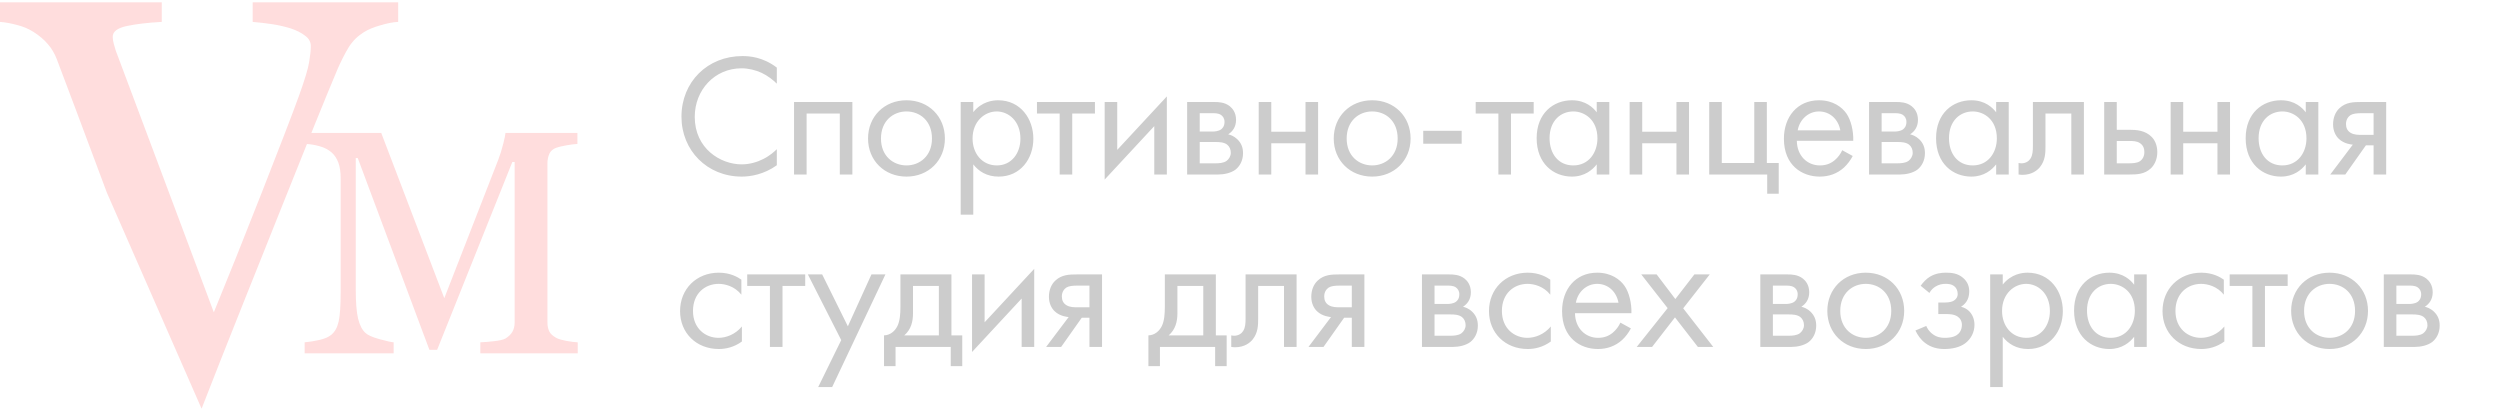 <?xml version="1.0" encoding="UTF-8"?> <svg xmlns="http://www.w3.org/2000/svg" width="261" height="43" viewBox="0 0 261 43" fill="none"> <g opacity="0.2"> <path d="M39.757 2.631C40.467 2.42 41.071 2.305 41.57 2.286V0.243H26.38V2.286C27.051 2.343 27.713 2.42 28.365 2.516C29.017 2.612 29.66 2.756 30.293 2.947C30.945 3.158 31.462 3.417 31.846 3.724C32.249 4.012 32.45 4.376 32.45 4.817C32.45 5.239 32.393 5.786 32.278 6.457C32.182 7.128 31.817 8.337 31.184 10.082C30.532 11.885 29.257 15.203 27.358 20.035C25.46 24.869 23.782 29.059 22.324 32.607C19.39 24.763 17.127 18.722 15.535 14.483C13.943 10.226 12.792 7.157 12.082 5.278C12.025 5.105 11.958 4.875 11.881 4.587C11.804 4.299 11.766 4.05 11.766 3.839C11.766 3.302 12.255 2.928 13.233 2.717C14.23 2.506 15.448 2.362 16.887 2.286V0.243H0V2.286C0.537 2.324 1.122 2.43 1.755 2.602C2.388 2.756 2.963 2.995 3.481 3.321C4.114 3.724 4.622 4.156 5.006 4.616C5.389 5.057 5.696 5.575 5.926 6.169C6.847 8.586 8.592 13.237 11.162 20.122L21.045 42.665C23.769 35.665 26.917 27.86 29.487 21.416C32.057 14.953 33.984 10.197 35.269 7.147C35.653 6.284 36.037 5.536 36.42 4.904C36.823 4.271 37.35 3.753 38.002 3.35C38.463 3.062 39.048 2.823 39.757 2.631Z" fill="#FF5353"></path> <path d="M60.314 36.889H50.146V35.738C50.514 35.727 50.984 35.689 51.557 35.624C52.141 35.56 52.541 35.468 52.757 35.349C53.092 35.143 53.336 34.911 53.487 34.651C53.649 34.381 53.73 34.046 53.73 33.646V16.91H53.487L45.638 36.516H44.827L37.351 16.505H37.141V30.241C37.141 31.57 37.221 32.581 37.384 33.273C37.557 33.965 37.816 34.462 38.162 34.765C38.4 34.992 38.892 35.208 39.638 35.414C40.384 35.619 40.87 35.727 41.097 35.738V36.889H31.805V35.738C32.292 35.695 32.8 35.614 33.33 35.495C33.87 35.376 34.286 35.197 34.578 34.96C34.957 34.657 35.216 34.192 35.357 33.565C35.497 32.938 35.567 31.889 35.567 30.419V18.646C35.567 17.965 35.486 17.408 35.324 16.975C35.162 16.543 34.93 16.192 34.627 15.921C34.292 15.629 33.881 15.413 33.394 15.273C32.908 15.132 32.427 15.051 31.951 15.029V13.878H39.8L46.384 31.133L52.011 16.7C52.217 16.17 52.389 15.618 52.53 15.046C52.681 14.462 52.763 14.072 52.773 13.878H60.282V15.029C59.979 15.04 59.59 15.089 59.114 15.175C58.649 15.262 58.309 15.343 58.092 15.418C57.725 15.548 57.476 15.764 57.346 16.067C57.217 16.37 57.152 16.7 57.152 17.056V33.646C57.152 34.024 57.217 34.343 57.346 34.603C57.476 34.862 57.725 35.089 58.092 35.284C58.287 35.392 58.633 35.495 59.13 35.592C59.628 35.678 60.022 35.727 60.314 35.738V36.889Z" fill="#FF5353"></path> </g> <path opacity="0.2" d="M81.101 7.058C79.642 5.945 78.238 5.854 77.509 5.854C73.862 5.854 71.145 8.553 71.145 12.182C71.145 15.701 73.825 18.437 77.436 18.437C78.348 18.437 79.752 18.218 81.101 17.251V15.574C80.882 15.793 80.39 16.248 79.697 16.595C79.059 16.923 78.257 17.16 77.436 17.16C75.211 17.16 72.531 15.501 72.531 12.2C72.531 9.392 74.609 7.131 77.418 7.131C78.129 7.131 78.876 7.313 79.515 7.605C80.135 7.896 80.718 8.352 81.101 8.735V7.058ZM82.897 10.65V18.218H84.21V11.854H87.675V18.218H88.988V10.65H82.897ZM94.636 18.437C96.933 18.437 98.648 16.759 98.648 14.461C98.648 12.164 96.952 10.468 94.636 10.468C92.32 10.468 90.624 12.164 90.624 14.461C90.624 16.759 92.338 18.437 94.636 18.437ZM94.636 11.635C96.022 11.635 97.298 12.601 97.298 14.461C97.298 16.303 96.004 17.27 94.636 17.27C93.286 17.27 91.973 16.321 91.973 14.461C91.973 12.62 93.25 11.635 94.636 11.635ZM101.609 17.16C102.175 17.89 103.032 18.437 104.253 18.437C106.551 18.437 107.882 16.558 107.882 14.479C107.882 12.437 106.569 10.468 104.199 10.468C103.652 10.468 102.503 10.595 101.609 11.708V10.65H100.296V22.412H101.609V17.16ZM104.071 17.27C102.521 17.27 101.536 16.011 101.536 14.461C101.536 12.638 102.831 11.635 104.053 11.635C105.275 11.635 106.533 12.62 106.533 14.479C106.533 15.993 105.603 17.27 104.071 17.27ZM114.312 11.854V10.65H108.258V11.854H110.629V18.218H111.942V11.854H114.312ZM115.327 10.65V18.747L120.506 13.167V18.218H121.819V10.066L116.64 15.647V10.65H115.327ZM123.938 10.65V18.218H127.202C127.804 18.218 128.533 18.054 128.989 17.707C129.408 17.379 129.773 16.795 129.773 15.993C129.773 15.409 129.591 14.935 129.171 14.534C128.806 14.188 128.442 14.078 128.223 14.024C128.679 13.732 129.044 13.258 129.044 12.51C129.044 11.744 128.661 11.306 128.387 11.088C127.858 10.668 127.202 10.65 126.801 10.65H123.938ZM125.251 13.732V11.817H126.418C126.819 11.817 127.165 11.799 127.475 11.999C127.676 12.145 127.84 12.364 127.84 12.729C127.84 13.185 127.621 13.404 127.475 13.513C127.184 13.714 126.764 13.732 126.636 13.732H125.251ZM125.251 17.051V14.826H126.928C127.293 14.826 127.785 14.844 128.114 15.1C128.369 15.3 128.496 15.61 128.496 15.957C128.496 16.303 128.296 16.613 128.059 16.795C127.731 17.032 127.238 17.051 126.874 17.051H125.251ZM131.408 18.218H132.721V14.954H136.296V18.218H137.609V10.65H136.296V13.75H132.721V10.65H131.408V18.218ZM143.254 18.437C145.552 18.437 147.266 16.759 147.266 14.461C147.266 12.164 145.57 10.468 143.254 10.468C140.938 10.468 139.242 12.164 139.242 14.461C139.242 16.759 140.956 18.437 143.254 18.437ZM143.254 11.635C144.64 11.635 145.916 12.601 145.916 14.461C145.916 16.303 144.622 17.27 143.254 17.27C141.905 17.27 140.592 16.321 140.592 14.461C140.592 12.62 141.868 11.635 143.254 11.635ZM148.586 15.008H152.598V13.659H148.586V15.008ZM160.117 11.854V10.65H154.062V11.854H156.433V18.218H157.746V11.854H160.117ZM166.699 11.726C166.352 11.27 165.568 10.468 164.109 10.468C162.177 10.468 160.426 11.817 160.426 14.425C160.426 17.087 162.195 18.437 164.109 18.437C165.441 18.437 166.261 17.725 166.699 17.16V18.218H168.012V10.65H166.699V11.726ZM164.255 11.635C165.422 11.635 166.772 12.492 166.772 14.443C166.772 15.938 165.86 17.27 164.255 17.27C162.687 17.27 161.775 16.048 161.775 14.425C161.775 12.583 162.961 11.635 164.255 11.635ZM170.134 18.218H171.447V14.954H175.021V18.218H176.334V10.65H175.021V13.75H171.447V10.65H170.134V18.218ZM178.442 18.218H184.496V20.224H185.699V17.014H184.459V10.65H183.146V17.014H179.755V10.65H178.442V18.218ZM192.33 15.683C192.166 16.048 191.893 16.431 191.546 16.723C191.109 17.087 190.616 17.27 189.996 17.27C188.683 17.27 187.607 16.267 187.589 14.698H193.479C193.516 13.695 193.242 12.528 192.768 11.854C192.312 11.197 191.382 10.468 189.905 10.468C187.626 10.468 186.24 12.218 186.24 14.479C186.24 17.288 188.155 18.437 189.978 18.437C190.945 18.437 191.802 18.127 192.495 17.507C192.877 17.16 193.206 16.704 193.425 16.285L192.33 15.683ZM187.68 13.604C187.881 12.474 188.793 11.635 189.905 11.635C191.017 11.635 191.911 12.419 192.13 13.604H187.68ZM195.129 10.65V18.218H198.393C198.994 18.218 199.724 18.054 200.18 17.707C200.599 17.379 200.964 16.795 200.964 15.993C200.964 15.409 200.782 14.935 200.362 14.534C199.997 14.188 199.633 14.078 199.414 14.024C199.87 13.732 200.235 13.258 200.235 12.51C200.235 11.744 199.852 11.306 199.578 11.088C199.049 10.668 198.393 10.65 197.992 10.65H195.129ZM196.442 13.732V11.817H197.609C198.01 11.817 198.356 11.799 198.666 11.999C198.867 12.145 199.031 12.364 199.031 12.729C199.031 13.185 198.812 13.404 198.666 13.513C198.374 13.714 197.955 13.732 197.827 13.732H196.442ZM196.442 17.051V14.826H198.119C198.484 14.826 198.976 14.844 199.304 15.1C199.56 15.3 199.687 15.61 199.687 15.957C199.687 16.303 199.487 16.613 199.25 16.795C198.922 17.032 198.429 17.051 198.064 17.051H196.442ZM208.398 11.726C208.052 11.27 207.268 10.468 205.809 10.468C203.876 10.468 202.125 11.817 202.125 14.425C202.125 17.087 203.894 18.437 205.809 18.437C207.14 18.437 207.961 17.725 208.398 17.16V18.218H209.711V10.65H208.398V11.726ZM205.955 11.635C207.122 11.635 208.471 12.492 208.471 14.443C208.471 15.938 207.559 17.27 205.955 17.27C204.386 17.27 203.475 16.048 203.475 14.425C203.475 12.583 204.66 11.635 205.955 11.635ZM217.559 10.65H212.234V15.264C212.234 15.72 212.216 16.194 211.979 16.558C211.833 16.795 211.523 17.051 211.031 17.051C210.94 17.051 210.83 17.032 210.739 17.014V18.218C210.867 18.236 211.013 18.254 211.14 18.254C212.161 18.254 212.727 17.744 212.964 17.452C213.547 16.741 213.547 15.902 213.547 15.264V11.854H216.246V18.218H217.559V10.65ZM219.678 18.218H222.322C223.07 18.218 223.89 18.2 224.547 17.579C224.875 17.27 225.222 16.704 225.222 15.884C225.222 15.118 224.93 14.589 224.638 14.297C223.963 13.604 223.015 13.55 222.34 13.55H220.991V10.65H219.678V18.218ZM220.991 17.051V14.717H222.231C222.65 14.717 223.07 14.717 223.398 14.935C223.781 15.172 223.872 15.555 223.872 15.884C223.872 16.467 223.544 16.741 223.38 16.85C223.07 17.032 222.65 17.051 222.213 17.051H220.991ZM226.615 18.218H227.928V14.954H231.502V18.218H232.815V10.65H231.502V13.75H227.928V10.65H226.615V18.218ZM240.721 11.726C240.375 11.27 239.591 10.468 238.132 10.468C236.199 10.468 234.448 11.817 234.448 14.425C234.448 17.087 236.217 18.437 238.132 18.437C239.463 18.437 240.284 17.725 240.721 17.16V18.218H242.034V10.65H240.721V11.726ZM238.278 11.635C239.445 11.635 240.794 12.492 240.794 14.443C240.794 15.938 239.883 17.27 238.278 17.27C236.71 17.27 235.798 16.048 235.798 14.425C235.798 12.583 236.983 11.635 238.278 11.635ZM243.281 18.218H244.849L247.001 15.172H247.803V18.218H249.116V10.65H246.472C245.725 10.65 244.904 10.668 244.247 11.288C243.828 11.671 243.573 12.273 243.573 12.984C243.573 13.695 243.865 14.206 244.175 14.498C244.722 15.027 245.542 15.1 245.633 15.1L243.281 18.218ZM247.803 14.078H246.563C246.253 14.078 245.779 14.097 245.396 13.86C245.068 13.659 244.922 13.349 244.922 12.948C244.922 12.455 245.178 12.164 245.396 12.018C245.67 11.854 246.053 11.817 246.582 11.817H247.803V14.078ZM77.399 29.197C77.035 28.942 76.251 28.468 75.047 28.468C72.713 28.468 70.999 30.164 70.999 32.48C70.999 34.759 72.695 36.437 75.047 36.437C75.758 36.437 76.634 36.254 77.454 35.653V34.084C76.761 34.923 75.795 35.27 75.011 35.27C73.661 35.27 72.348 34.303 72.348 32.461C72.348 30.619 73.625 29.635 75.029 29.635C75.704 29.635 76.707 29.89 77.399 30.765V29.197ZM84.064 29.854V28.65H78.01V29.854H80.38V36.218H81.694V29.854H84.064ZM85.417 40.412H86.876L92.438 28.65H90.979L88.517 34.066L85.836 28.65H84.341L87.824 35.507L85.417 40.412ZM94.005 28.65V32.024C94.005 32.789 93.95 33.501 93.695 34.029C93.44 34.558 92.948 34.996 92.291 35.014V38.224H93.495V36.218H99.257V38.224H100.46V35.014H99.33V28.65H94.005ZM98.017 35.014H94.406C95.118 34.394 95.318 33.574 95.318 32.698V29.854H98.017V35.014ZM101.481 28.65V36.747L106.66 31.167V36.218H107.973V28.067L102.794 33.647V28.65H101.481ZM109.216 36.218H110.784L112.936 33.172H113.739V36.218H115.052V28.65H112.407C111.66 28.65 110.839 28.668 110.183 29.288C109.763 29.671 109.508 30.273 109.508 30.984C109.508 31.695 109.8 32.206 110.11 32.498C110.657 33.027 111.477 33.099 111.569 33.099L109.216 36.218ZM113.739 32.078H112.499C112.189 32.078 111.714 32.097 111.332 31.86C111.003 31.659 110.857 31.349 110.857 30.948C110.857 30.455 111.113 30.164 111.332 30.018C111.605 29.854 111.988 29.817 112.517 29.817H113.739V32.078ZM121.609 28.65V32.024C121.609 32.789 121.554 33.501 121.299 34.029C121.044 34.558 120.551 34.996 119.895 35.014V38.224H121.098V36.218H126.861V38.224H128.064V35.014H126.934V28.65H121.609ZM125.621 35.014H122.01C122.721 34.394 122.922 33.574 122.922 32.698V29.854H125.621V35.014ZM135.363 28.65H130.038V33.264C130.038 33.719 130.02 34.194 129.783 34.558C129.637 34.795 129.327 35.051 128.835 35.051C128.743 35.051 128.634 35.032 128.543 35.014V36.218C128.67 36.236 128.816 36.254 128.944 36.254C129.965 36.254 130.53 35.744 130.768 35.452C131.351 34.741 131.351 33.902 131.351 33.264V29.854H134.05V36.218H135.363V28.65ZM136.606 36.218H138.175L140.326 33.172H141.129V36.218H142.442V28.65H139.798C139.05 28.65 138.229 28.668 137.573 29.288C137.153 29.671 136.898 30.273 136.898 30.984C136.898 31.695 137.19 32.206 137.5 32.498C138.047 33.027 138.868 33.099 138.959 33.099L136.606 36.218ZM141.129 32.078H139.889C139.579 32.078 139.105 32.097 138.722 31.86C138.393 31.659 138.248 31.349 138.248 30.948C138.248 30.455 138.503 30.164 138.722 30.018C138.995 29.854 139.378 29.817 139.907 29.817H141.129V32.078ZM148.452 28.65V36.218H151.716C152.318 36.218 153.048 36.054 153.503 35.707C153.923 35.379 154.288 34.795 154.288 33.993C154.288 33.41 154.105 32.935 153.686 32.534C153.321 32.188 152.956 32.078 152.738 32.024C153.193 31.732 153.558 31.258 153.558 30.51C153.558 29.744 153.175 29.306 152.902 29.088C152.373 28.668 151.716 28.65 151.315 28.65H148.452ZM149.765 31.732V29.817H150.932C151.333 29.817 151.68 29.799 151.99 30C152.19 30.145 152.355 30.364 152.355 30.729C152.355 31.185 152.136 31.404 151.99 31.513C151.698 31.714 151.279 31.732 151.151 31.732H149.765ZM149.765 35.051V32.826H151.443C151.808 32.826 152.3 32.844 152.628 33.099C152.883 33.3 153.011 33.61 153.011 33.957C153.011 34.303 152.81 34.613 152.573 34.795C152.245 35.032 151.753 35.051 151.388 35.051H149.765ZM161.85 29.197C161.485 28.942 160.701 28.468 159.497 28.468C157.163 28.468 155.449 30.164 155.449 32.48C155.449 34.759 157.145 36.437 159.497 36.437C160.208 36.437 161.084 36.254 161.904 35.653V34.084C161.211 34.923 160.245 35.27 159.461 35.27C158.111 35.27 156.798 34.303 156.798 32.461C156.798 30.619 158.075 29.635 159.479 29.635C160.154 29.635 161.157 29.89 161.85 30.765V29.197ZM169.171 33.683C169.007 34.048 168.733 34.431 168.387 34.722C167.949 35.087 167.457 35.27 166.837 35.27C165.524 35.27 164.448 34.267 164.429 32.698H170.32C170.356 31.695 170.082 30.528 169.608 29.854C169.152 29.197 168.222 28.468 166.745 28.468C164.466 28.468 163.08 30.218 163.08 32.48C163.08 35.288 164.995 36.437 166.818 36.437C167.785 36.437 168.642 36.127 169.335 35.507C169.718 35.16 170.046 34.704 170.265 34.285L169.171 33.683ZM164.521 31.604C164.721 30.474 165.633 29.635 166.745 29.635C167.858 29.635 168.751 30.419 168.97 31.604H164.521ZM170.875 36.218H172.479L174.868 33.136L177.257 36.218H178.862L175.725 32.188L178.497 28.65H176.892L174.905 31.221L172.954 28.65H171.349L174.102 32.169L170.875 36.218ZM183.776 28.65V36.218H187.04C187.642 36.218 188.372 36.054 188.828 35.707C189.247 35.379 189.612 34.795 189.612 33.993C189.612 33.41 189.429 32.935 189.01 32.534C188.645 32.188 188.28 32.078 188.062 32.024C188.518 31.732 188.882 31.258 188.882 30.51C188.882 29.744 188.499 29.306 188.226 29.088C187.697 28.668 187.04 28.65 186.639 28.65H183.776ZM185.089 31.732V29.817H186.256C186.657 29.817 187.004 29.799 187.314 30C187.515 30.145 187.679 30.364 187.679 30.729C187.679 31.185 187.46 31.404 187.314 31.513C187.022 31.714 186.603 31.732 186.475 31.732H185.089ZM185.089 35.051V32.826H186.767C187.132 32.826 187.624 32.844 187.952 33.099C188.208 33.3 188.335 33.61 188.335 33.957C188.335 34.303 188.135 34.613 187.898 34.795C187.569 35.032 187.077 35.051 186.712 35.051H185.089ZM194.785 36.437C197.082 36.437 198.797 34.759 198.797 32.461C198.797 30.164 197.101 28.468 194.785 28.468C192.469 28.468 190.773 30.164 190.773 32.461C190.773 34.759 192.487 36.437 194.785 36.437ZM194.785 29.635C196.171 29.635 197.447 30.601 197.447 32.461C197.447 34.303 196.152 35.27 194.785 35.27C193.435 35.27 192.122 34.321 192.122 32.461C192.122 30.619 193.399 29.635 194.785 29.635ZM201.43 30.583C201.612 30.255 201.849 30.054 202.05 29.927C202.433 29.689 202.798 29.635 203.089 29.635C203.327 29.635 203.746 29.635 204.056 29.908C204.257 30.072 204.384 30.364 204.384 30.692C204.384 31.039 204.184 31.258 203.983 31.385C203.874 31.458 203.6 31.586 202.998 31.586H202.36V32.789H203.126C203.472 32.789 203.983 32.789 204.366 33.045C204.621 33.209 204.822 33.501 204.822 33.92C204.822 34.467 204.548 34.814 204.293 34.978C203.892 35.251 203.308 35.27 203.017 35.27C202.615 35.27 202.196 35.197 201.777 34.887C201.357 34.577 201.175 34.212 201.102 34.029L199.971 34.504C200.19 34.978 200.537 35.47 200.974 35.798C201.612 36.291 202.324 36.437 202.998 36.437C203.819 36.437 204.603 36.254 205.15 35.853C205.77 35.397 206.135 34.686 206.135 33.902C206.135 33.318 205.916 32.844 205.606 32.516C205.424 32.315 205.114 32.115 204.731 32.024C205.114 31.787 205.588 31.331 205.588 30.437C205.588 29.908 205.424 29.416 204.931 28.997C204.366 28.522 203.746 28.468 203.144 28.468C202.652 28.468 202.068 28.541 201.485 28.887C201.12 29.106 200.774 29.471 200.518 29.835L201.43 30.583ZM209.087 35.16C209.652 35.889 210.509 36.437 211.731 36.437C214.028 36.437 215.36 34.558 215.36 32.48C215.36 30.437 214.047 28.468 211.676 28.468C211.129 28.468 209.98 28.595 209.087 29.708V28.65H207.774V40.412H209.087V35.16ZM211.548 35.27C209.998 35.27 209.014 34.011 209.014 32.461C209.014 30.638 210.308 29.635 211.53 29.635C212.752 29.635 214.01 30.619 214.01 32.48C214.01 33.993 213.08 35.27 211.548 35.27ZM222.806 29.726C222.46 29.27 221.676 28.468 220.217 28.468C218.284 28.468 216.533 29.817 216.533 32.425C216.533 35.087 218.302 36.437 220.217 36.437C221.548 36.437 222.369 35.725 222.806 35.16V36.218H224.119V28.65H222.806V29.726ZM220.363 29.635C221.53 29.635 222.879 30.492 222.879 32.443C222.879 33.938 221.968 35.27 220.363 35.27C218.795 35.27 217.883 34.048 217.883 32.425C217.883 30.583 219.068 29.635 220.363 29.635ZM232.168 29.197C231.803 28.942 231.019 28.468 229.816 28.468C227.481 28.468 225.767 30.164 225.767 32.48C225.767 34.759 227.463 36.437 229.816 36.437C230.527 36.437 231.402 36.254 232.223 35.653V34.084C231.53 34.923 230.563 35.27 229.779 35.27C228.43 35.27 227.117 34.303 227.117 32.461C227.117 30.619 228.393 29.635 229.797 29.635C230.472 29.635 231.475 29.89 232.168 30.765V29.197ZM238.833 29.854V28.65H232.778V29.854H235.149V36.218H236.462V29.854H238.833ZM243.207 36.437C245.505 36.437 247.219 34.759 247.219 32.461C247.219 30.164 245.523 28.468 243.207 28.468C240.891 28.468 239.195 30.164 239.195 32.461C239.195 34.759 240.909 36.437 243.207 36.437ZM243.207 29.635C244.593 29.635 245.869 30.601 245.869 32.461C245.869 34.303 244.575 35.27 243.207 35.27C241.858 35.27 240.545 34.321 240.545 32.461C240.545 30.619 241.821 29.635 243.207 29.635ZM248.868 28.65V36.218H252.132C252.734 36.218 253.463 36.054 253.919 35.707C254.338 35.379 254.703 34.795 254.703 33.993C254.703 33.41 254.521 32.935 254.101 32.534C253.736 32.188 253.372 32.078 253.153 32.024C253.609 31.732 253.974 31.258 253.974 30.51C253.974 29.744 253.591 29.306 253.317 29.088C252.788 28.668 252.132 28.65 251.731 28.65H248.868ZM250.181 31.732V29.817H251.348C251.749 29.817 252.095 29.799 252.405 30C252.606 30.145 252.77 30.364 252.77 30.729C252.77 31.185 252.551 31.404 252.405 31.513C252.114 31.714 251.694 31.732 251.566 31.732H250.181ZM250.181 35.051V32.826H251.858C252.223 32.826 252.715 32.844 253.044 33.099C253.299 33.3 253.426 33.61 253.426 33.957C253.426 34.303 253.226 34.613 252.989 34.795C252.661 35.032 252.168 35.051 251.804 35.051H250.181Z" fill="black"></path> </svg> 
